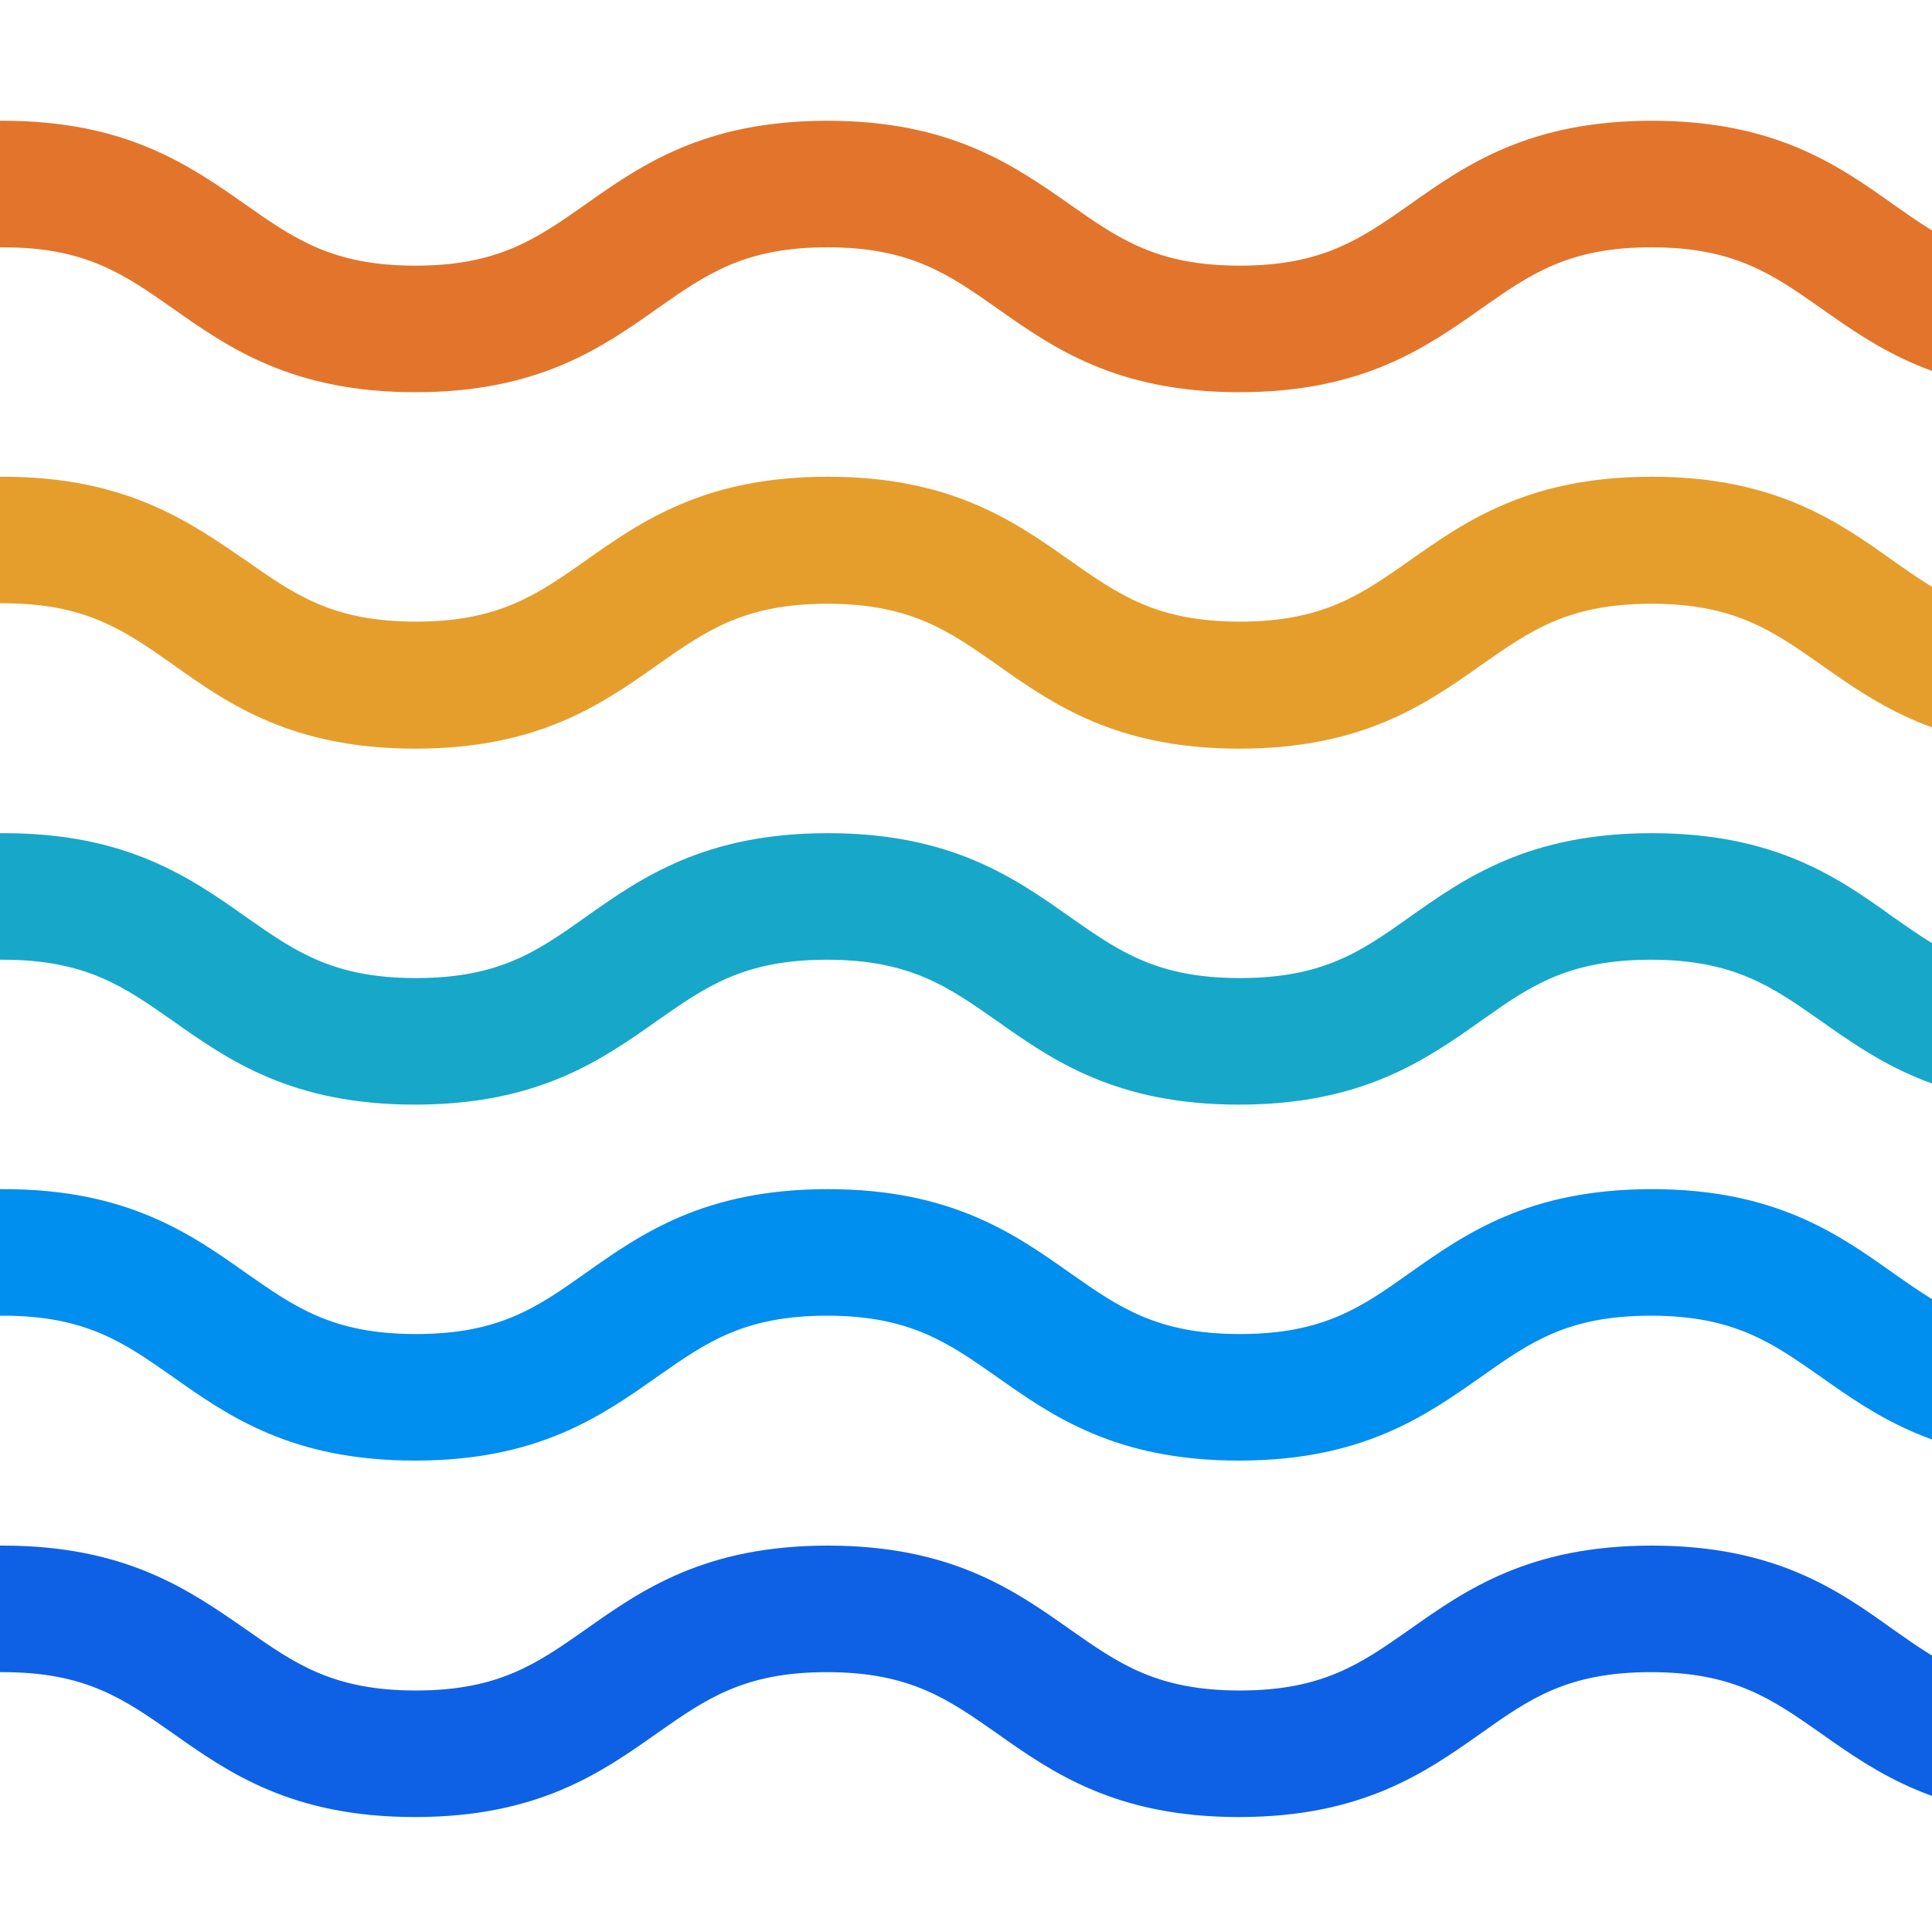 <?xml version="1.0" encoding="utf-8"?>
<!-- Generator: $$$/GeneralStr/196=Adobe Illustrator 27.6.0, SVG Export Plug-In . SVG Version: 6.00 Build 0)  -->
<svg version="1.1" id="Livello_1" xmlns="http://www.w3.org/2000/svg" xmlns:xlink="http://www.w3.org/1999/xlink" height="34px" width="34px"
	 viewBox="0 0 400 350" style="enable-background:new 0 0 2765.7 351.2;" xml:space="preserve">
<style type="text/css">
	.st0{fill:#E2752B;}
	.st1{fill:#0E61E5;}
	.st2{fill:#17A7C9;}
	.st3{fill:#008EEF;}
	.st4{fill:#E59E2C;}
</style>
			<g>
		<g>
			<path class="st0" d="M427.4,55.9c-25.4,0-38.5-9.2-50-17.3c-10.1-7.1-18-12.7-35.3-12.7s-25.2,5.6-35.3,12.7
				c-11.6,8.1-24.7,17.3-50,17.3c-25.4,0-38.5-9.2-50-17.3c-10.1-7.1-18-12.7-35.3-12.7s-25.2,5.6-35.3,12.7
				c-11.6,8.1-24.6,17.3-50,17.3s-38.5-9.2-50-17.3c-10.1-7.1-18-12.7-35.3-12.7H0.3V0.3h0.3c25.4,0,38.5,9.2,50,17.3
				c10.1,7.1,18,12.7,35.3,12.7s25.2-5.6,35.3-12.7c11.6-8.1,24.6-17.3,50-17.3s38.5,9.2,50,17.3c10.1,7.1,18,12.7,35.3,12.7
				s25.2-5.6,35.3-12.7c11.6-8.1,24.6-17.3,50-17.3s38.5,9.2,50,17.3c10.1,7.1,18,12.7,35.3,12.7h0.3L427.4,55.9L427.4,55.9z"/>
			<path class="st0" d="M342,0.6c25.3,0,38.3,9.2,49.9,17.3C402,25,410,30.6,427.4,30.6v25c-25.3,0-38.3-9.2-49.9-17.3
				c-10.1-7.1-18.1-12.7-35.5-12.7s-25.4,5.6-35.5,12.7c-11.5,8.1-24.6,17.3-49.9,17.3s-38.3-9.2-49.9-17.3
				c-10.1-7.1-18.1-12.7-35.5-12.7s-25.4,5.6-35.5,12.7c-11.5,8.1-24.6,17.3-49.9,17.3s-38.3-9.2-49.9-17.3
				C26,31.2,18,25.6,0.6,25.6v-25c25.3,0,38.3,9.2,49.9,17.3C60.6,25,68.6,30.6,86,30.6s25.4-5.6,35.5-12.7
				C133,9.8,146,0.6,171.3,0.6s38.3,9.2,49.9,17.3c10.1,7.1,18.1,12.7,35.5,12.7s25.4-5.6,35.5-12.7C303.7,9.8,316.7,0.6,342,0.6
				 M342,0c-25.5,0-38.6,9.2-50.2,17.4c-10,7-17.9,12.6-35.1,12.6s-25.1-5.6-35.1-12.6C209.9,9.2,196.8,0,171.3,0
				s-38.6,9.2-50.2,17.4c-10,7-17.9,12.6-35.1,12.6s-25.1-5.6-35.1-12.6C39.2,9.2,26.1,0,0.6,0H0v0.6v25v0.6h0.6
				c17.2,0,25.1,5.6,35.1,12.6C47.3,47,60.5,56.2,86,56.2s38.6-9.2,50.2-17.4c10-7,17.9-12.6,35.1-12.6s25.1,5.6,35.1,12.6
				c11.6,8.2,24.7,17.4,50.2,17.4s38.6-9.2,50.2-17.4c10-7,17.9-12.6,35.1-12.6S367,31.8,377,38.8c11.6,8.2,24.7,17.4,50.2,17.4h0.6
				v-0.6v-25V30h-0.6c-17.2,0-25.1-5.6-35.1-12.6C380.6,9.2,367.5,0,342,0L342,0z"/>
		</g>
		<g>
			<path class="st1" d="M427.4,350.9c-25.4,0-38.5-9.2-50-17.3c-10.1-7.1-18-12.7-35.3-12.7s-25.2,5.6-35.3,12.7
				c-11.6,8.1-24.7,17.3-50.1,17.3s-38.5-9.2-50-17.3c-10.1-7.1-18-12.7-35.3-12.7s-25.2,5.6-35.3,12.7c-11.6,8.1-24.6,17.3-50,17.3
				s-38.5-9.2-50-17.3c-10.1-7.1-18-12.7-35.3-12.7H0.3v-25.6h0.3c25.4,0,38.5,9.2,50,17.3c10.1,7.1,18,12.7,35.3,12.7
				s25.2-5.6,35.3-12.7c11.6-8.1,24.7-17.3,50-17.3c25.4,0,38.5,9.2,50,17.3c10.1,7.1,18,12.7,35.3,12.7s25.2-5.6,35.3-12.7
				c11.6-8.1,24.7-17.3,50-17.3c25.4,0,38.5,9.2,50,17.3c10.1,7.1,18,12.7,35.3,12.7h0.3L427.4,350.9L427.4,350.9z"/>
			<path class="st1" d="M342,295.6c25.3,0,38.3,9.2,49.9,17.3c10.1,7.1,18.1,12.7,35.5,12.7v25c-25.3,0-38.3-9.2-49.9-17.3
				c-10.1-7.1-18.1-12.7-35.5-12.7s-25.4,5.6-35.5,12.7c-11.5,8.1-24.6,17.3-49.9,17.3s-38.3-9.2-49.9-17.3
				c-10.1-7.1-18.1-12.7-35.5-12.7s-25.4,5.6-35.5,12.7c-11.5,8.1-24.6,17.3-49.9,17.3s-38.3-9.2-49.9-17.3
				C26,326.2,18,320.6,0.6,320.6v-25c25.3,0,38.3,9.2,49.9,17.3c10.1,7.1,18.1,12.7,35.5,12.7s25.4-5.6,35.5-12.7
				c11.5-8.1,24.6-17.3,49.9-17.3s38.3,9.2,49.9,17.3c10.1,7.1,18.1,12.7,35.5,12.7s25.4-5.6,35.5-12.7
				C303.7,304.8,316.7,295.6,342,295.6 M342,295c-25.5,0-38.6,9.2-50.2,17.4c-10,7-17.9,12.6-35.1,12.6s-25.1-5.6-35.1-12.6
				c-11.6-8.2-24.7-17.4-50.2-17.4s-38.6,9.2-50.2,17.4c-10,7-17.9,12.6-35.1,12.6S61,319.4,51,312.4C39.2,304.2,26.1,295,0.6,295H0
				v0.6v25v0.6h0.6c17.2,0,25.1,5.6,35.1,12.6c11.6,8.2,24.7,17.4,50.2,17.4s38.6-9.2,50.2-17.4c10-7,17.9-12.6,35.1-12.6
				s25.1,5.6,35.1,12.6c11.6,8.2,24.7,17.4,50.2,17.4s38.6-9.2,50.2-17.4c10-7.1,17.9-12.6,35.1-12.6s25.1,5.6,35.1,12.6
				c11.6,8.2,24.7,17.4,50.2,17.4h0.6v-0.6v-25V325h-0.6c-17.2,0-25.1-5.6-35.1-12.6C380.6,304.2,367.5,295,342,295L342,295z"/>
		</g>
		<g>
			<path class="st2" d="M427.4,203.4c-25.4,0-38.5-9.2-50-17.3c-10.1-7.1-18-12.7-35.3-12.7s-25.2,5.6-35.3,12.7
				c-11.6,8.1-24.7,17.3-50,17.3c-25.4,0-38.5-9.2-50-17.3c-10.1-7.1-18-12.7-35.3-12.7s-25.2,5.6-35.3,12.7
				c-11.6,8.1-24.7,17.3-50,17.3c-25.4,0-38.5-9.2-50-17.3c-10.1-7.1-18-12.7-35.3-12.7H0.3v-25.6h0.3c25.4,0,38.5,9.2,50,17.3
				c10.1,7.1,18,12.7,35.3,12.7s25.2-5.6,35.3-12.7c11.6-8.1,24.6-17.3,50-17.3s38.5,9.2,50,17.3c10.1,7.1,18,12.7,35.3,12.7
				s25.2-5.6,35.3-12.7c11.6-8.1,24.7-17.3,50-17.3c25.4,0,38.5,9.2,50,17.3c10.1,7.1,18,12.7,35.3,12.7h0.3L427.4,203.4
				L427.4,203.4z"/>
			<path class="st2" d="M342,148.1c25.3,0,38.3,9.2,49.9,17.3c10.1,7.1,18.1,12.7,35.5,12.7v25c-25.3,0-38.3-9.2-49.9-17.3
				c-10.1-7.1-18.1-12.7-35.5-12.7s-25.4,5.6-35.5,12.7c-11.5,8.1-24.6,17.3-49.9,17.3s-38.3-9.2-49.9-17.3
				c-10.1-7.1-18.1-12.7-35.5-12.7s-25.4,5.6-35.5,12.7c-11.5,8.1-24.6,17.3-49.9,17.3s-38.3-9.2-49.9-17.3
				C26,178.7,18,173.1,0.6,173.1v-25c25.3,0,38.3,9.2,49.9,17.3c10.1,7.1,18.1,12.7,35.5,12.7s25.4-5.6,35.5-12.7
				c11.5-8.1,24.6-17.3,49.9-17.3s38.3,9.2,49.9,17.3c10.1,7.1,18.1,12.7,35.5,12.7s25.4-5.6,35.5-12.7
				C303.7,157.3,316.7,148.1,342,148.1 M342,147.5c-25.5,0-38.6,9.2-50.2,17.4c-10,7.1-17.9,12.6-35.1,12.6s-25.1-5.6-35.1-12.6
				c-11.6-8.2-24.7-17.4-50.2-17.4s-38.6,9.2-50.2,17.4c-10,7.1-17.9,12.6-35.1,12.6S61,171.9,51,164.9
				c-11.6-8.2-24.7-17.4-50.2-17.4H0v0.6v25v0.6h0.6c17.2,0,25.1,5.6,35.1,12.6c11.6,8.2,24.7,17.4,50.2,17.4s38.6-9.2,50.2-17.4
				c10-7,17.9-12.6,35.1-12.6s25.1,5.6,35.1,12.6c11.6,8.2,24.7,17.4,50.2,17.4s38.6-9.2,50.2-17.4c10-7.1,17.9-12.6,35.1-12.6
				s25.1,5.6,35.1,12.6c11.6,8.2,24.7,17.4,50.2,17.4h0.6v-0.6v-25v-0.6h-0.6c-17.2,0-25.1-5.6-35.1-12.6
				C380.6,156.7,367.5,147.5,342,147.5L342,147.5z"/>
		</g>
		<g>
			<path class="st3" d="M427.4,277.2c-25.4,0-38.5-9.2-50-17.3c-10.1-7.1-18-12.7-35.3-12.7s-25.2,5.6-35.3,12.7
				c-11.6,8.1-24.7,17.3-50,17.3c-25.4,0-38.5-9.2-50-17.3c-10.1-7.1-18-12.7-35.3-12.7s-25.2,5.6-35.3,12.7
				c-11.6,8.1-24.7,17.3-50,17.3c-25.4,0-38.5-9.2-50-17.3c-10.1-7.1-18-12.7-35.3-12.7H0.3v-25.6h0.3c25.4,0,38.5,9.2,50,17.3
				c10.1,7.1,18,12.7,35.3,12.7s25.2-5.6,35.3-12.7c11.6-8.1,24.7-17.3,50-17.3c25.4,0,38.5,9.2,50,17.3c10.1,7.1,18,12.7,35.3,12.7
				s25.2-5.6,35.3-12.7c11.6-8.1,24.7-17.3,50.1-17.3s38.5,9.2,50,17.3c10.1,7.1,18,12.7,35.3,12.7h0.3L427.4,277.2L427.4,277.2z"/>
			<path class="st3" d="M342,221.9c25.3,0,38.3,9.2,49.9,17.3c10.1,7.1,18.1,12.7,35.5,12.7v25c-25.3,0-38.3-9.2-49.9-17.3
				c-10.1-7.1-18.1-12.7-35.5-12.7s-25.4,5.6-35.5,12.7c-11.5,8.1-24.6,17.3-49.9,17.3s-38.3-9.2-49.9-17.3
				c-10.1-7.1-18.1-12.7-35.5-12.7s-25.4,5.6-35.5,12.7c-11.5,8.1-24.6,17.3-49.9,17.3s-38.3-9.2-49.9-17.3
				C26,252.5,18,246.9,0.6,246.9v-25c25.3,0,38.3,9.2,49.9,17.3c10.1,7.1,18.1,12.7,35.5,12.7s25.4-5.6,35.5-12.7
				c11.5-8.1,24.6-17.3,49.9-17.3s38.3,9.2,49.9,17.3c10.1,7.1,18.1,12.7,35.5,12.7s25.4-5.6,35.5-12.7
				C303.7,231,316.7,221.9,342,221.9 M342,221.2c-25.5,0-38.6,9.2-50.2,17.4c-10,7.1-17.9,12.6-35.1,12.6s-25.1-5.6-35.1-12.6
				c-11.6-8.2-24.7-17.4-50.2-17.4s-38.6,9.2-50.2,17.4c-10,7.1-17.9,12.6-35.1,12.6S61,245.6,51,238.6
				c-11.6-8.2-24.7-17.4-50.2-17.4H0v0.6v25v0.6h0.6c17.2,0,25.1,5.6,35.1,12.6c11.6,8.2,24.7,17.4,50.2,17.4s38.6-9.2,50.2-17.4
				c10-7,17.9-12.6,35.1-12.6s25.1,5.6,35.1,12.6c11.6,8.2,24.7,17.4,50.2,17.4s38.6-9.2,50.2-17.4c10-7.1,17.9-12.6,35.1-12.6
				s25.1,5.6,35.1,12.6c11.6,8.2,24.7,17.4,50.2,17.4h0.6v-0.6v-25v-0.6h-0.6c-17.2,0-25.1-5.6-35.1-12.6
				C380.6,230.5,367.5,221.2,342,221.2L342,221.2z"/>
		</g>
		<g>
			<path class="st4" d="M427.4,129.7c-25.4,0-38.5-9.2-50-17.3c-10.1-7.1-18-12.7-35.3-12.7s-25.2,5.6-35.3,12.7
				c-11.6,8.1-24.6,17.3-50,17.3s-38.5-9.2-50-17.3c-10.1-7.1-18-12.7-35.3-12.7s-25.2,5.6-35.3,12.7c-11.6,8.1-24.6,17.3-50,17.3
				s-38.5-9.2-50-17.3c-10.1-7.1-18-12.7-35.3-12.7H0.3V74.1h0.3c25.4,0,38.5,9.2,50,17.3c10.1,7.1,18,12.7,35.3,12.7
				s25.2-5.6,35.3-12.7c11.6-8.1,24.6-17.3,50-17.3s38.5,9.2,50,17.3c10.1,7.1,18,12.7,35.3,12.7s25.2-5.6,35.3-12.7
				c11.6-8.1,24.6-17.3,50-17.3s38.5,9.2,50,17.3c10.1,7.1,18,12.7,35.3,12.7h0.3L427.4,129.7L427.4,129.7z"/>
			<path class="st4" d="M342,74.4c25.3,0,38.3,9.2,49.9,17.3c10.1,7.1,18.1,12.7,35.5,12.7v25c-25.3,0-38.3-9.2-49.9-17.3
				c-10.1-7.1-18.1-12.7-35.5-12.7s-25.4,5.6-35.5,12.7c-11.5,8.1-24.6,17.3-49.9,17.3s-38.3-9.2-49.9-17.3
				c-10.1-7.1-18.1-12.7-35.5-12.7s-25.4,5.6-35.5,12.7c-11.5,8.1-24.6,17.3-49.9,17.3s-38.3-9.2-49.9-17.3C26,105,18,99.4,0.6,99.4
				v-25c25.3,0,38.3,9.2,49.9,17.3c10.1,7.1,18.1,12.7,35.5,12.7s25.4-5.6,35.5-12.7c11.5-8.1,24.6-17.3,49.9-17.3
				s38.3,9.2,49.9,17.3c10.1,7.1,18.1,12.7,35.5,12.7s25.4-5.6,35.5-12.7C303.7,83.5,316.7,74.4,342,74.4 M342,73.7
				c-25.5,0-38.6,9.2-50.2,17.4c-10,7-17.9,12.6-35.1,12.6s-25.1-5.6-35.1-12.6c-11.6-8.2-24.7-17.4-50.2-17.4s-38.6,9.2-50.2,17.4
				c-10,7-17.9,12.6-35.1,12.6S61,98.1,51,91.1C39.2,83,26.1,73.7,0.6,73.7H0v0.6v25v0.6h0.6c17.2,0,25.1,5.6,35.1,12.6
				C47.3,120.8,60.5,130,86,130s38.6-9.2,50.2-17.4c10-7,17.9-12.6,35.1-12.6s25.1,5.6,35.1,12.6c11.6,8.2,24.7,17.4,50.2,17.4
				s38.6-9.2,50.2-17.4c10-7,17.9-12.6,35.1-12.6s25.1,5.6,35.1,12.6c11.6,8.2,24.7,17.4,50.2,17.4h0.6v-0.6v-25v-0.6h-0.6
				c-17.2,0-25.1-5.6-35.1-12.6C380.6,83,367.5,73.7,342,73.7L342,73.7z"/>
		</g>
	</g>
</svg>
